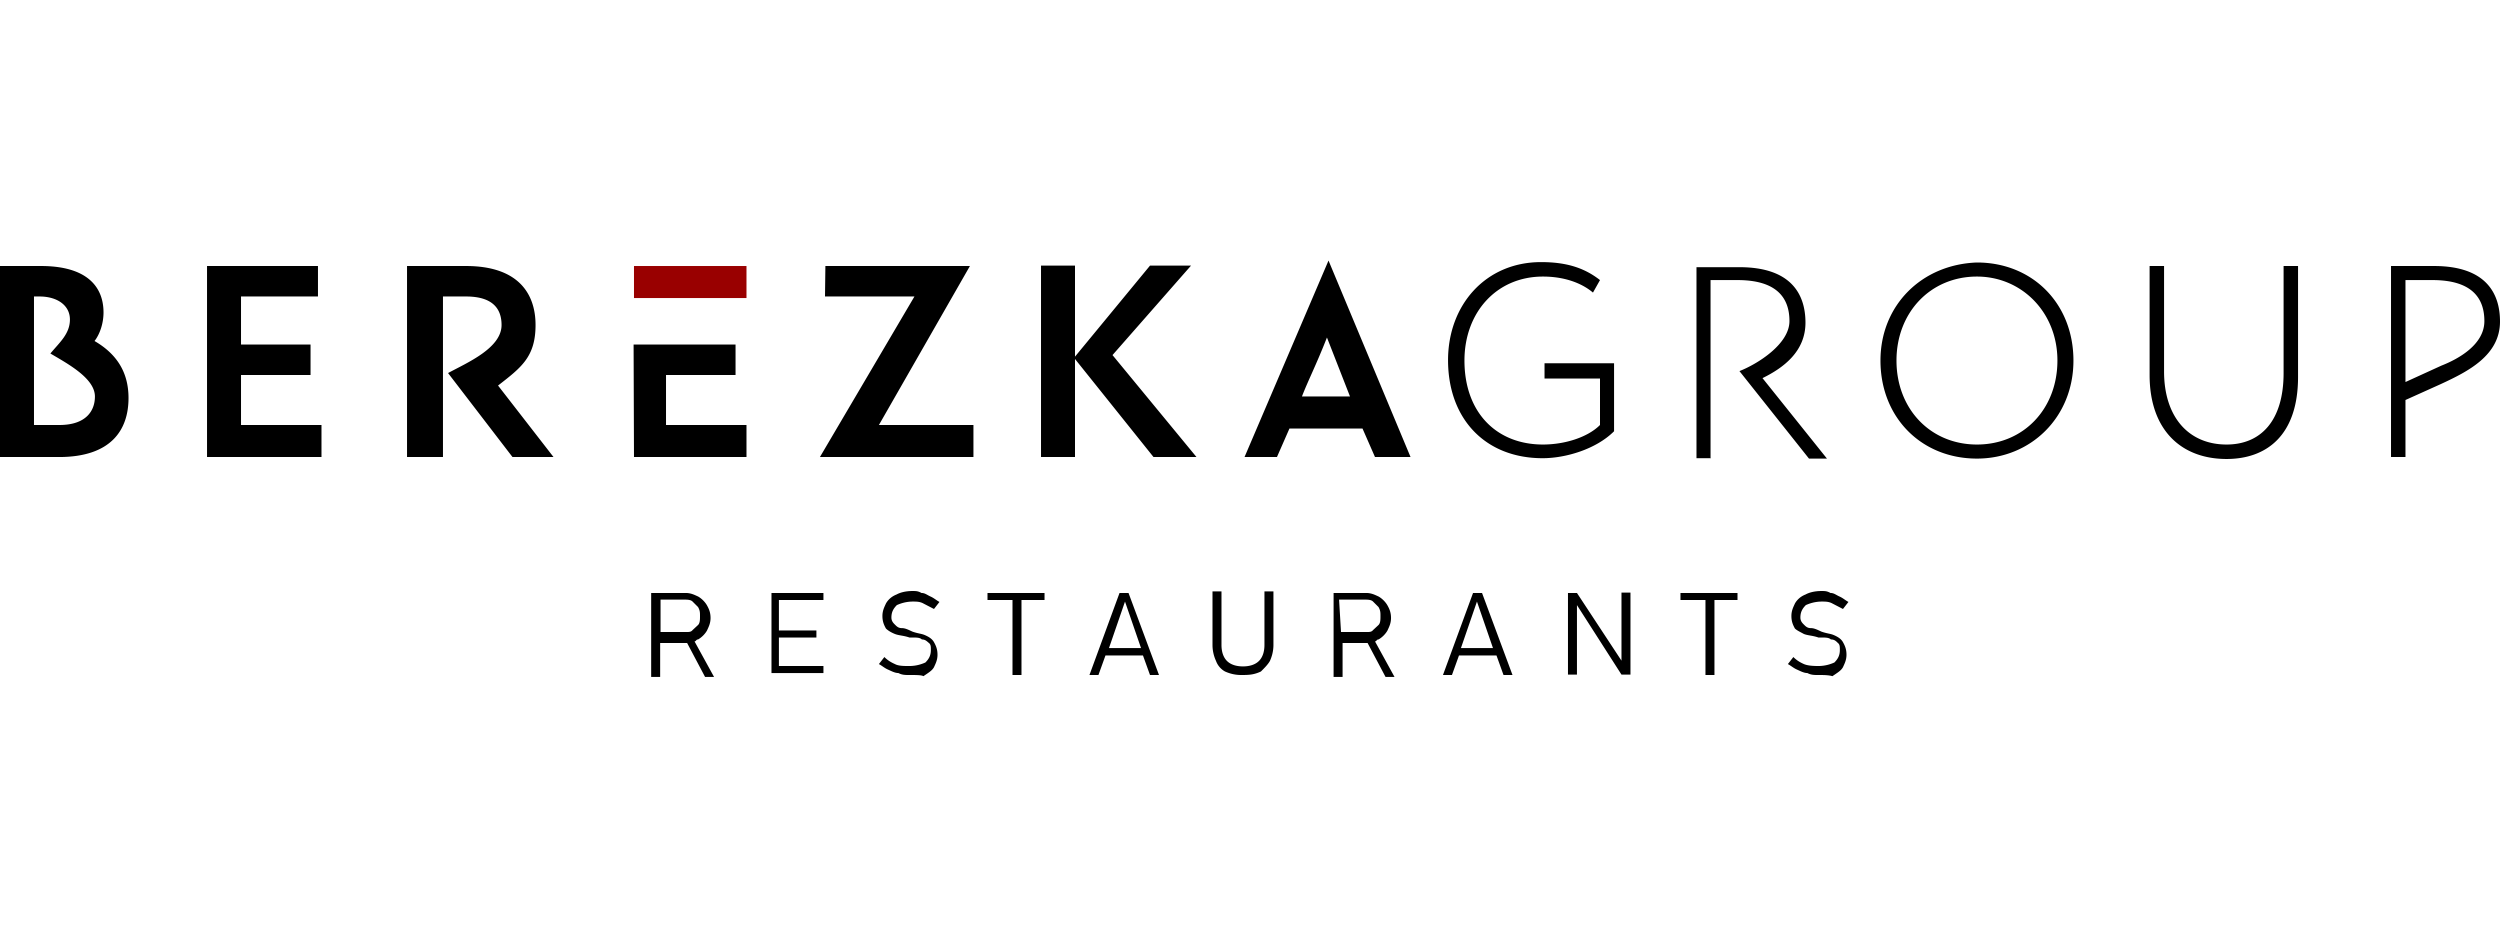 <svg xmlns="http://www.w3.org/2000/svg" width="64" height="24"><path d="M43.89 15.36v1.92h-.23v-1.92h-.64v-.18h1.46v.18h-.59zm-3.75-.18h.23l1.23 1.87-.09-.05v-1.83h.23v2.1h-.23l-1.23-1.92.09.09v1.83h-.23v-2.09zm-1.92 1.41l-.41-1.19-.41 1.19h.82zm-.51-1.41h.23l.78 2.1h-.23l-.18-.5h-.96l-.18.5h-.23l.77-2.1zm-3.38 0h.64c.14 0 .23.05.32.09.09.05.18.14.23.23s.09.18.09.32-.05.23-.09.32c-.05.09-.14.18-.23.23-.05 0-.05.05-.09.05l.5.91h-.23l-.46-.87h-.64v.87h-.23v-2.15h.19zm0 1h.64c.09 0 .14 0 .18-.05l.14-.13c.05-.05.05-.14.05-.23s0-.14-.05-.23l-.14-.14c-.05-.05-.14-.05-.23-.05h-.64l.05.83zm-2.56 1.1c-.18 0-.32-.05-.41-.09a.505.505 0 0 1-.23-.27.978.978 0 0 1-.09-.41v-1.37h.23v1.37c0 .18.05.32.14.41s.23.14.41.14c.18 0 .32-.05.41-.14s.14-.23.14-.41v-1.37h.23v1.37c0 .18-.05.32-.09.41-.05.09-.14.18-.23.27-.19.09-.33.09-.51.09zm-2.56-.69l-.41-1.19-.41 1.19h.82zm-.55-1.41h.23l.78 2.1h-.23l-.18-.5h-.96l-.18.5h-.23l.77-2.1zm-2.51.18v1.92h-.23v-1.92h-.64v-.18h1.46v.18h-.59zm-2.88 1.92c-.09 0-.18 0-.27-.05-.09 0-.18-.05-.27-.09s-.14-.09-.23-.14l.14-.18c.09.09.18.14.27.18.09.05.23.05.37.05.18 0 .32-.05.41-.09.09-.09.14-.18.14-.32 0-.09 0-.14-.05-.18s-.09-.09-.18-.09c-.05-.05-.14-.05-.27-.05h-.05c-.14-.05-.27-.05-.37-.09s-.18-.09-.23-.14c-.05-.09-.09-.18-.09-.32s.05-.23.09-.32c.05-.09.14-.18.27-.23.09-.05.23-.09.41-.09.09 0 .14 0 .23.05.09 0 .14.05.23.09s.14.09.23.14l-.14.18-.27-.14c-.09-.05-.18-.05-.27-.05-.18 0-.32.05-.41.09-.09.09-.14.18-.14.32 0 .09.05.14.09.18.05.05.09.09.18.09s.18.05.27.09c.14.05.23.05.32.09s.18.09.23.18.09.18.09.32-.05.23-.09.32c-.05.09-.14.14-.27.23-.05-.03-.19-.03-.37-.03zm-3.52-2.1h1.33v.18h-1.14v.78h.96v.18h-.96v.73h1.14v.18h-1.33v-2.05zm-2.84 0h.64c.14 0 .23.05.32.09.09.05.18.14.23.23s.09.18.09.32-.05.23-.09.32c-.05.09-.14.18-.23.23-.05 0-.05.05-.09.05l.5.91h-.23l-.46-.87h-.69v.87h-.23v-2.15h.24zm0 1h.64c.09 0 .14 0 .18-.05l.14-.13c.05-.05.05-.14.05-.23s0-.14-.05-.23l-.14-.14c-.05-.05-.14-.05-.23-.05h-.59v.83zm29.63 1.1c-.09 0-.18 0-.27-.05-.09 0-.18-.05-.27-.09s-.14-.09-.23-.14l.14-.18c.09.09.18.14.27.18s.23.05.37.05c.18 0 .32-.05.41-.09.09-.09.14-.18.14-.32 0-.09 0-.14-.05-.18-.05-.05-.09-.09-.18-.09-.05-.05-.14-.05-.27-.05h-.05c-.14-.05-.27-.05-.37-.09-.09-.05-.18-.09-.23-.14-.05-.09-.09-.18-.09-.32s.05-.23.09-.32c.05-.09.14-.18.27-.23.09-.05.23-.09.41-.09.09 0 .14 0 .23.05.09 0 .14.05.23.09s.14.09.23.14l-.14.18-.27-.14c-.09-.05-.18-.05-.27-.05-.18 0-.32.05-.41.09-.09.09-.14.18-.14.32 0 .09.05.14.09.18.05.05.09.09.18.09s.18.05.27.09c.14.05.23.05.32.09s.18.09.23.18.09.18.09.32-.05.23-.09.32c-.05.09-.14.14-.27.23-.1-.03-.24-.03-.37-.03zM.87 7.59h.14c.46 0 .78.23.78.59 0 .37-.27.59-.5.87.46.27 1.14.64 1.14 1.1 0 .37-.23.73-.91.73H.87V7.59zm1.55 1.14c.14-.18.23-.46.23-.73 0-.69-.46-1.19-1.6-1.19H0v4.89h1.51c1.33 0 1.78-.69 1.78-1.51 0-.68-.32-1.14-.87-1.46zM5.3 11.7h2.93v-.82H6.17V9.6h1.78v-.78H6.17V7.59h1.97v-.78H5.3v4.89zm6.04 0V7.59h.59c.69 0 .91.32.91.73 0 .59-.87.96-1.37 1.23l1.65 2.15h1.05l-1.42-1.83c.59-.46.96-.73.96-1.55s-.46-1.51-1.78-1.51h-1.51v4.89h.92zm4.89 0h2.88v-.82h-2.06V9.6h1.78v-.78h-2.61l.01 2.88zm4.89-4.11h2.29l-2.42 4.11h3.93v-.82H22.5l2.33-4.07h-3.7l-.01.78zm5.53 4.11h.87V9.19l2.01 2.51h1.1l-2.15-2.61 2.01-2.29h-1.05l-1.92 2.33V6.8h-.87v4.9zm6.68-1.55c.14-.37.37-.82.64-1.51l.59 1.51h-1.23zm-.64 1.55l.32-.73h1.87l.32.73h.91l-2.1-5.03-2.15 5.03h.83zm6.85-2.01h1.42v1.19c-.32.32-.91.5-1.46.5-1.19 0-2.01-.82-2.01-2.15 0-1.23.82-2.15 2.01-2.15.5 0 .96.14 1.28.41l.18-.32c-.41-.32-.87-.46-1.51-.46-1.42 0-2.38 1.1-2.38 2.51 0 1.51.96 2.51 2.42 2.51.59 0 1.37-.23 1.83-.69V9.3h-1.78v.39zm4.25 2.01V7.17h.69c1.01 0 1.33.46 1.33 1.05s-.82 1.1-1.28 1.28l1.78 2.24h.46l-1.65-2.06c.55-.27 1.1-.69 1.1-1.42s-.37-1.42-1.69-1.42h-1.1v4.89h.37c-.01.02-.01-.03-.01-.03zm4.76-2.47c0-1.23.87-2.15 2.06-2.15 1.14 0 2.06.91 2.06 2.15s-.87 2.15-2.06 2.15-2.06-.91-2.06-2.15m-.41 0c0 1.46 1.05 2.51 2.47 2.51 1.37 0 2.47-1.05 2.47-2.51s-1.05-2.51-2.47-2.51c-1.42.05-2.47 1.1-2.47 2.51zm10.69-2.42h-.37v2.74c0 1.23-.59 1.83-1.46 1.83-.96 0-1.6-.69-1.6-1.87v-2.7h-.37V9.6c0 1.42.82 2.15 1.97 2.15 1.01 0 1.83-.59 1.83-2.1V6.81zm2.75 2.97V7.17h.69c1.01 0 1.33.46 1.33 1.05s-.64.96-1.1 1.14l-.92.42zm0 1.92v-1.46l.91-.41c.69-.32 1.51-.73 1.51-1.6 0-.73-.37-1.42-1.69-1.42h-1.1v4.89h.37z"/><path fill="#900" d="M16.23 6.81h2.88v.82h-2.88v-.82z"/></svg>